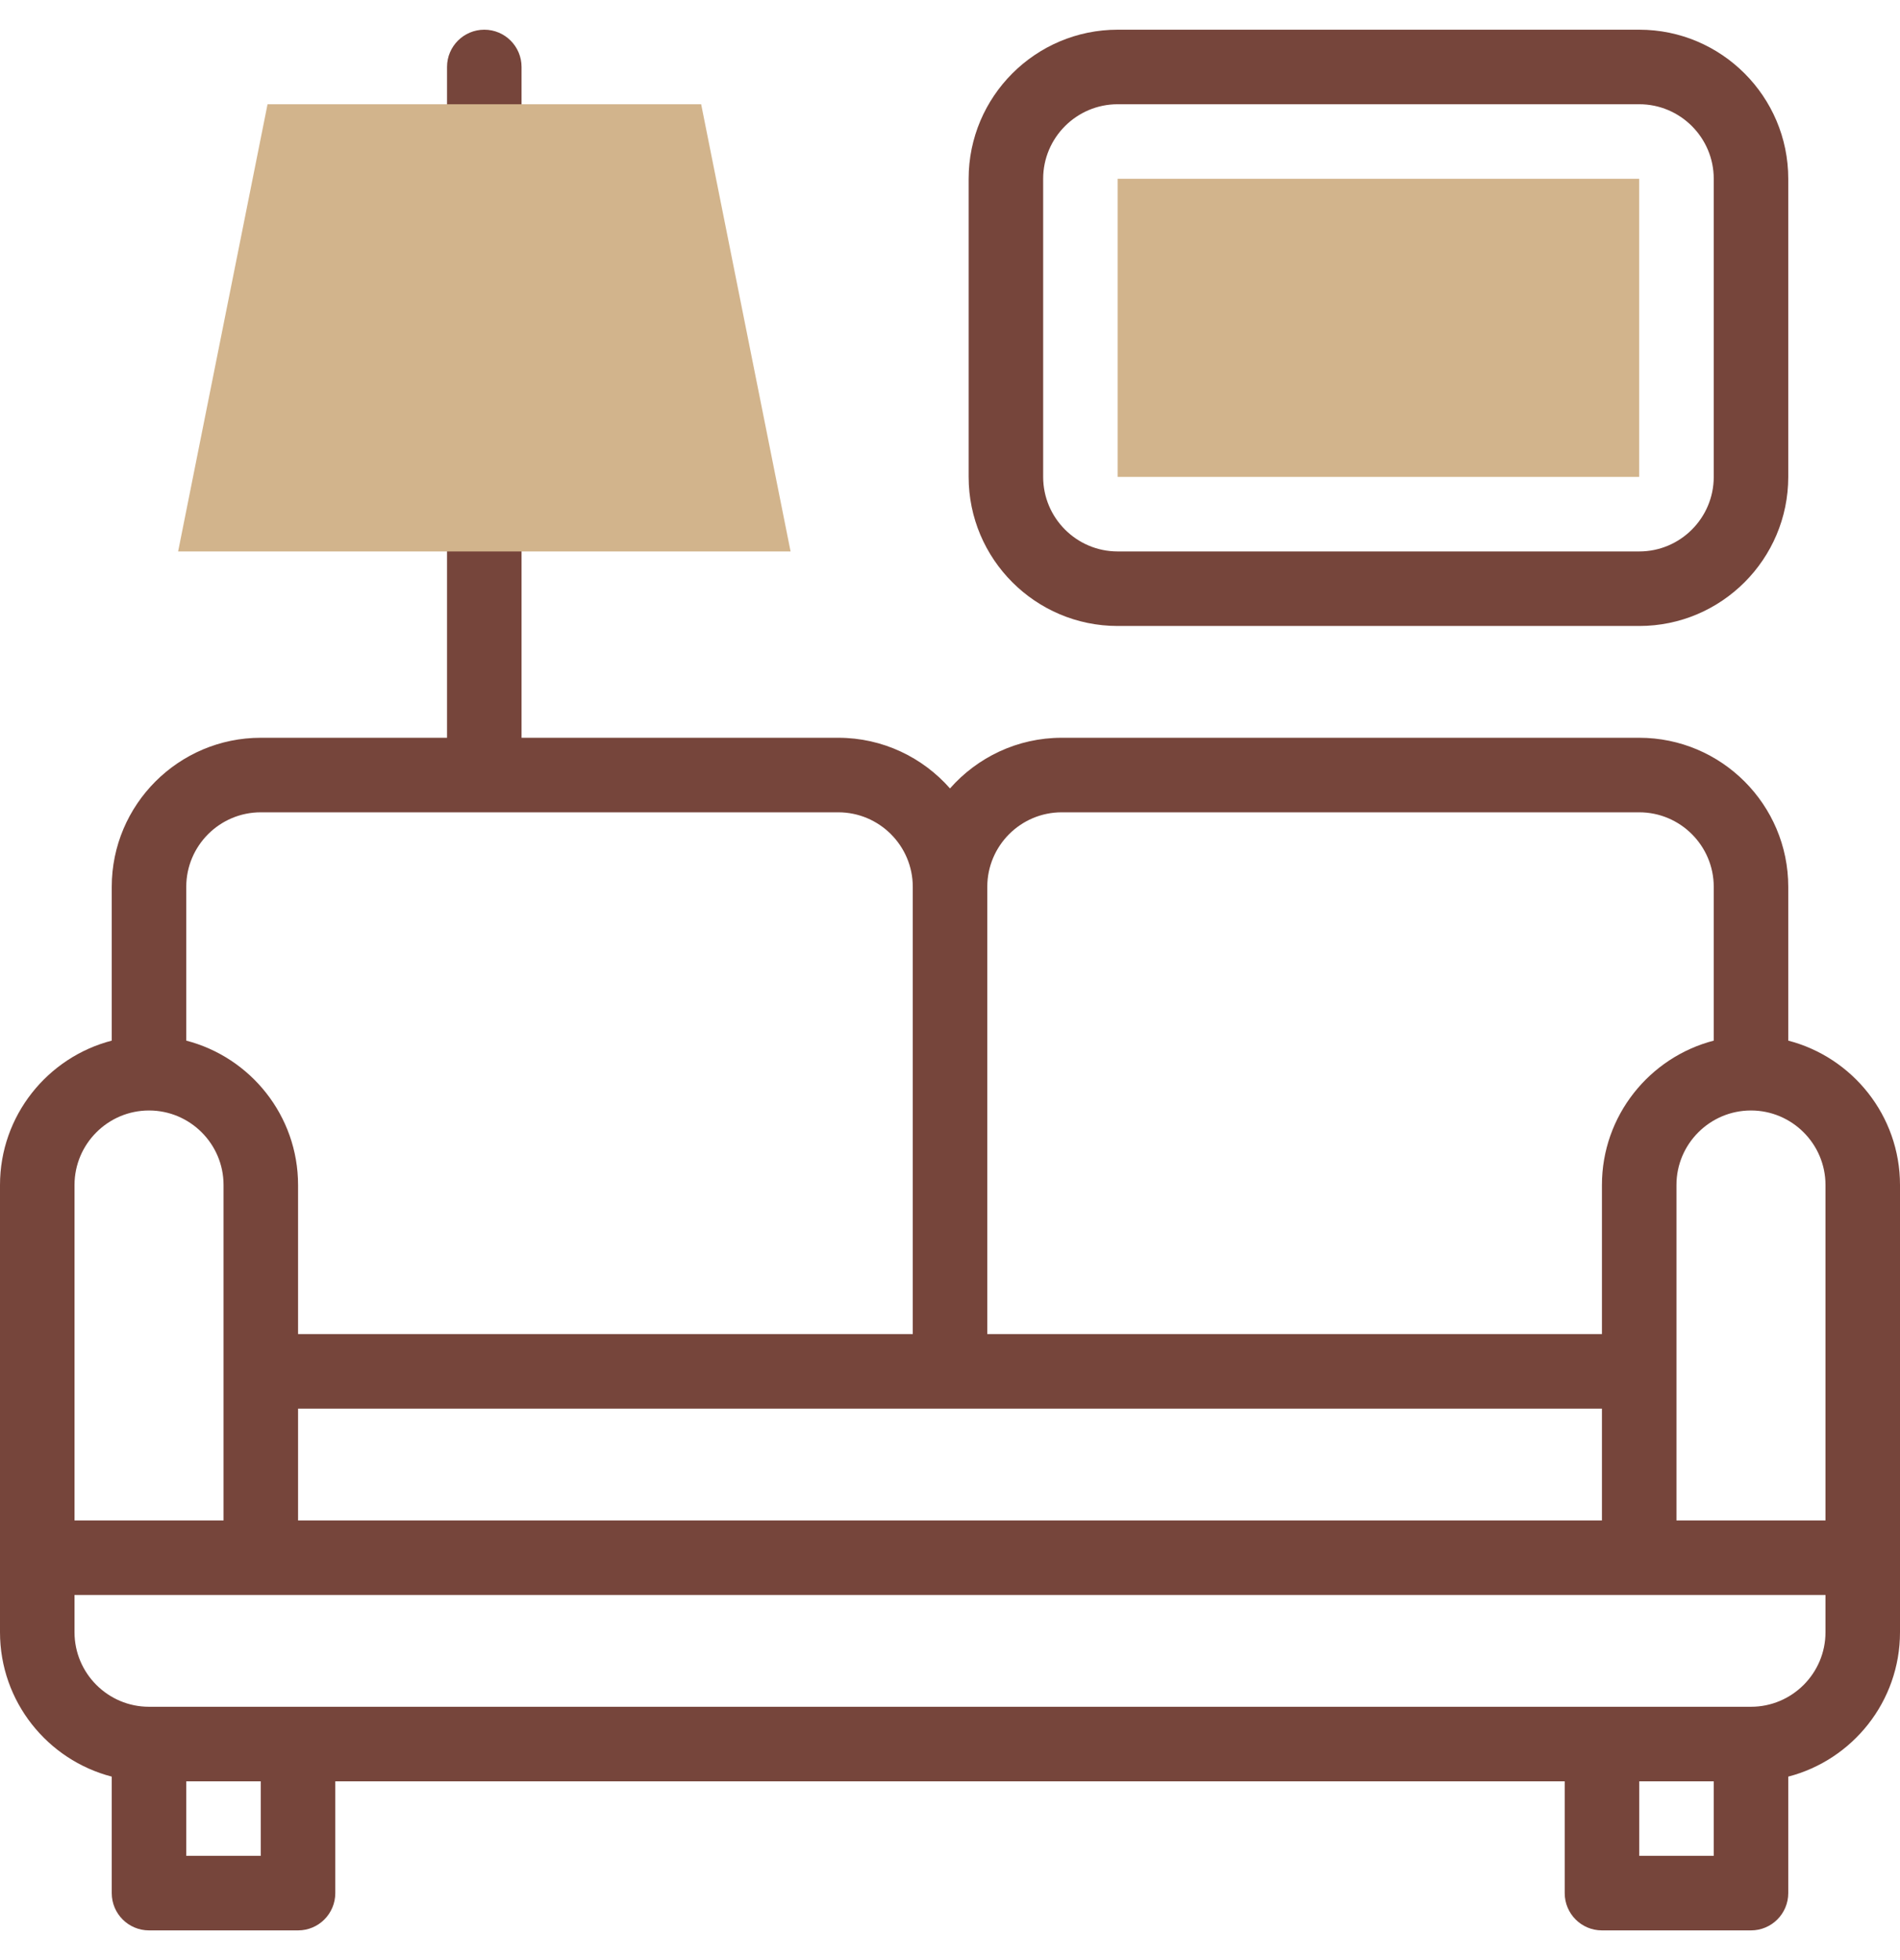 <svg width="32" height="33" viewBox="0 0 32 33" fill="none" xmlns="http://www.w3.org/2000/svg">
<g id="fi_6842143" clip-path="url(#clip0_4197_7477)">
<g id="XMLID_91_">
<path id="XMLID_1558_" d="M27.607 3.01V8.029H18.823V3.01H27.607Z" fill="#D2B48C"/>
<g id="Group">
<path id="XMLID_780_" d="M30.118 17.52V14.931C30.118 13.547 28.992 12.421 27.608 12.421H17.882C17.133 12.421 16.46 12.752 16 13.274C15.54 12.752 14.867 12.421 14.118 12.421H8.784V8.657C8.784 8.31 8.503 8.029 8.157 8.029C7.81 8.029 7.529 8.31 7.529 8.657V12.421H4.392C3.008 12.421 1.882 13.547 1.882 14.931V17.52C0.801 17.8 0 18.784 0 19.951V27.48C0 28.648 0.801 29.631 1.882 29.911V31.872C1.882 32.219 2.163 32.5 2.51 32.5H5.02C5.366 32.5 5.647 32.219 5.647 31.872V29.99H26.353V31.872C26.353 32.219 26.634 32.5 26.98 32.5H29.49C29.837 32.5 30.118 32.219 30.118 31.872V29.911C31.199 29.631 32 28.648 32 27.48C32 25.786 32 21.493 32 19.951C32 18.784 31.199 17.8 30.118 17.52ZM30.745 19.951V25.598H28.235V19.951C28.235 19.259 28.798 18.696 29.49 18.696C30.182 18.696 30.745 19.259 30.745 19.951ZM5.02 25.598V23.716H26.98V25.598H5.02ZM17.882 13.676H27.608C28.3 13.676 28.863 14.239 28.863 14.931V17.52C27.782 17.8 26.98 18.784 26.98 19.951V22.461H16.628V14.931C16.628 14.239 17.19 13.676 17.882 13.676ZM4.392 13.676H14.118C14.81 13.676 15.373 14.239 15.373 14.931V22.461H5.02V19.951C5.02 18.784 4.219 17.8 3.137 17.52V14.931C3.137 14.239 3.7 13.676 4.392 13.676ZM1.255 19.951C1.255 19.259 1.818 18.696 2.51 18.696C3.202 18.696 3.765 19.259 3.765 19.951V25.598H1.255V19.951ZM4.392 31.245H3.137V29.99H4.392V31.245ZM28.863 31.245H27.608V29.99H28.863V31.245ZM30.745 27.48C30.745 28.172 30.182 28.735 29.49 28.735C28.353 28.735 4.776 28.735 2.51 28.735C1.818 28.735 1.255 28.172 1.255 27.48V26.853H30.745V27.48Z" fill="#76453B"/>
<path id="XMLID_792_" d="M8.157 3.01C8.503 3.01 8.784 2.729 8.784 2.382V1.127C8.784 0.781 8.503 0.5 8.157 0.5C7.81 0.5 7.529 0.781 7.529 1.127V2.382C7.529 2.729 7.81 3.01 8.157 3.01Z" fill="#76453B"/>
<path id="XMLID_797_" d="M18.824 10.539H27.609C28.992 10.539 30.118 9.413 30.118 8.029V3.01C30.118 1.626 28.992 0.5 27.609 0.5H18.824C17.44 0.5 16.314 1.626 16.314 3.01V8.029C16.314 9.413 17.44 10.539 18.824 10.539ZM17.569 3.01C17.569 2.318 18.132 1.755 18.824 1.755H27.609C28.3 1.755 28.863 2.318 28.863 3.01V8.029C28.863 8.721 28.3 9.284 27.609 9.284H18.824C18.132 9.284 17.569 8.721 17.569 8.029V3.01Z" fill="#76453B"/>
</g>
<path id="XMLID_1557_" d="M3 9.284L4.506 1.755H11.809L13.315 9.284H3Z" fill="#D2B48C"/>
</g>
</g>
<defs>
<clipPath id="clip0_4197_7477">
<rect width="32" height="32" fill="white" transform="translate(0 0.5)"/>
</clipPath>
</defs>
</svg>
